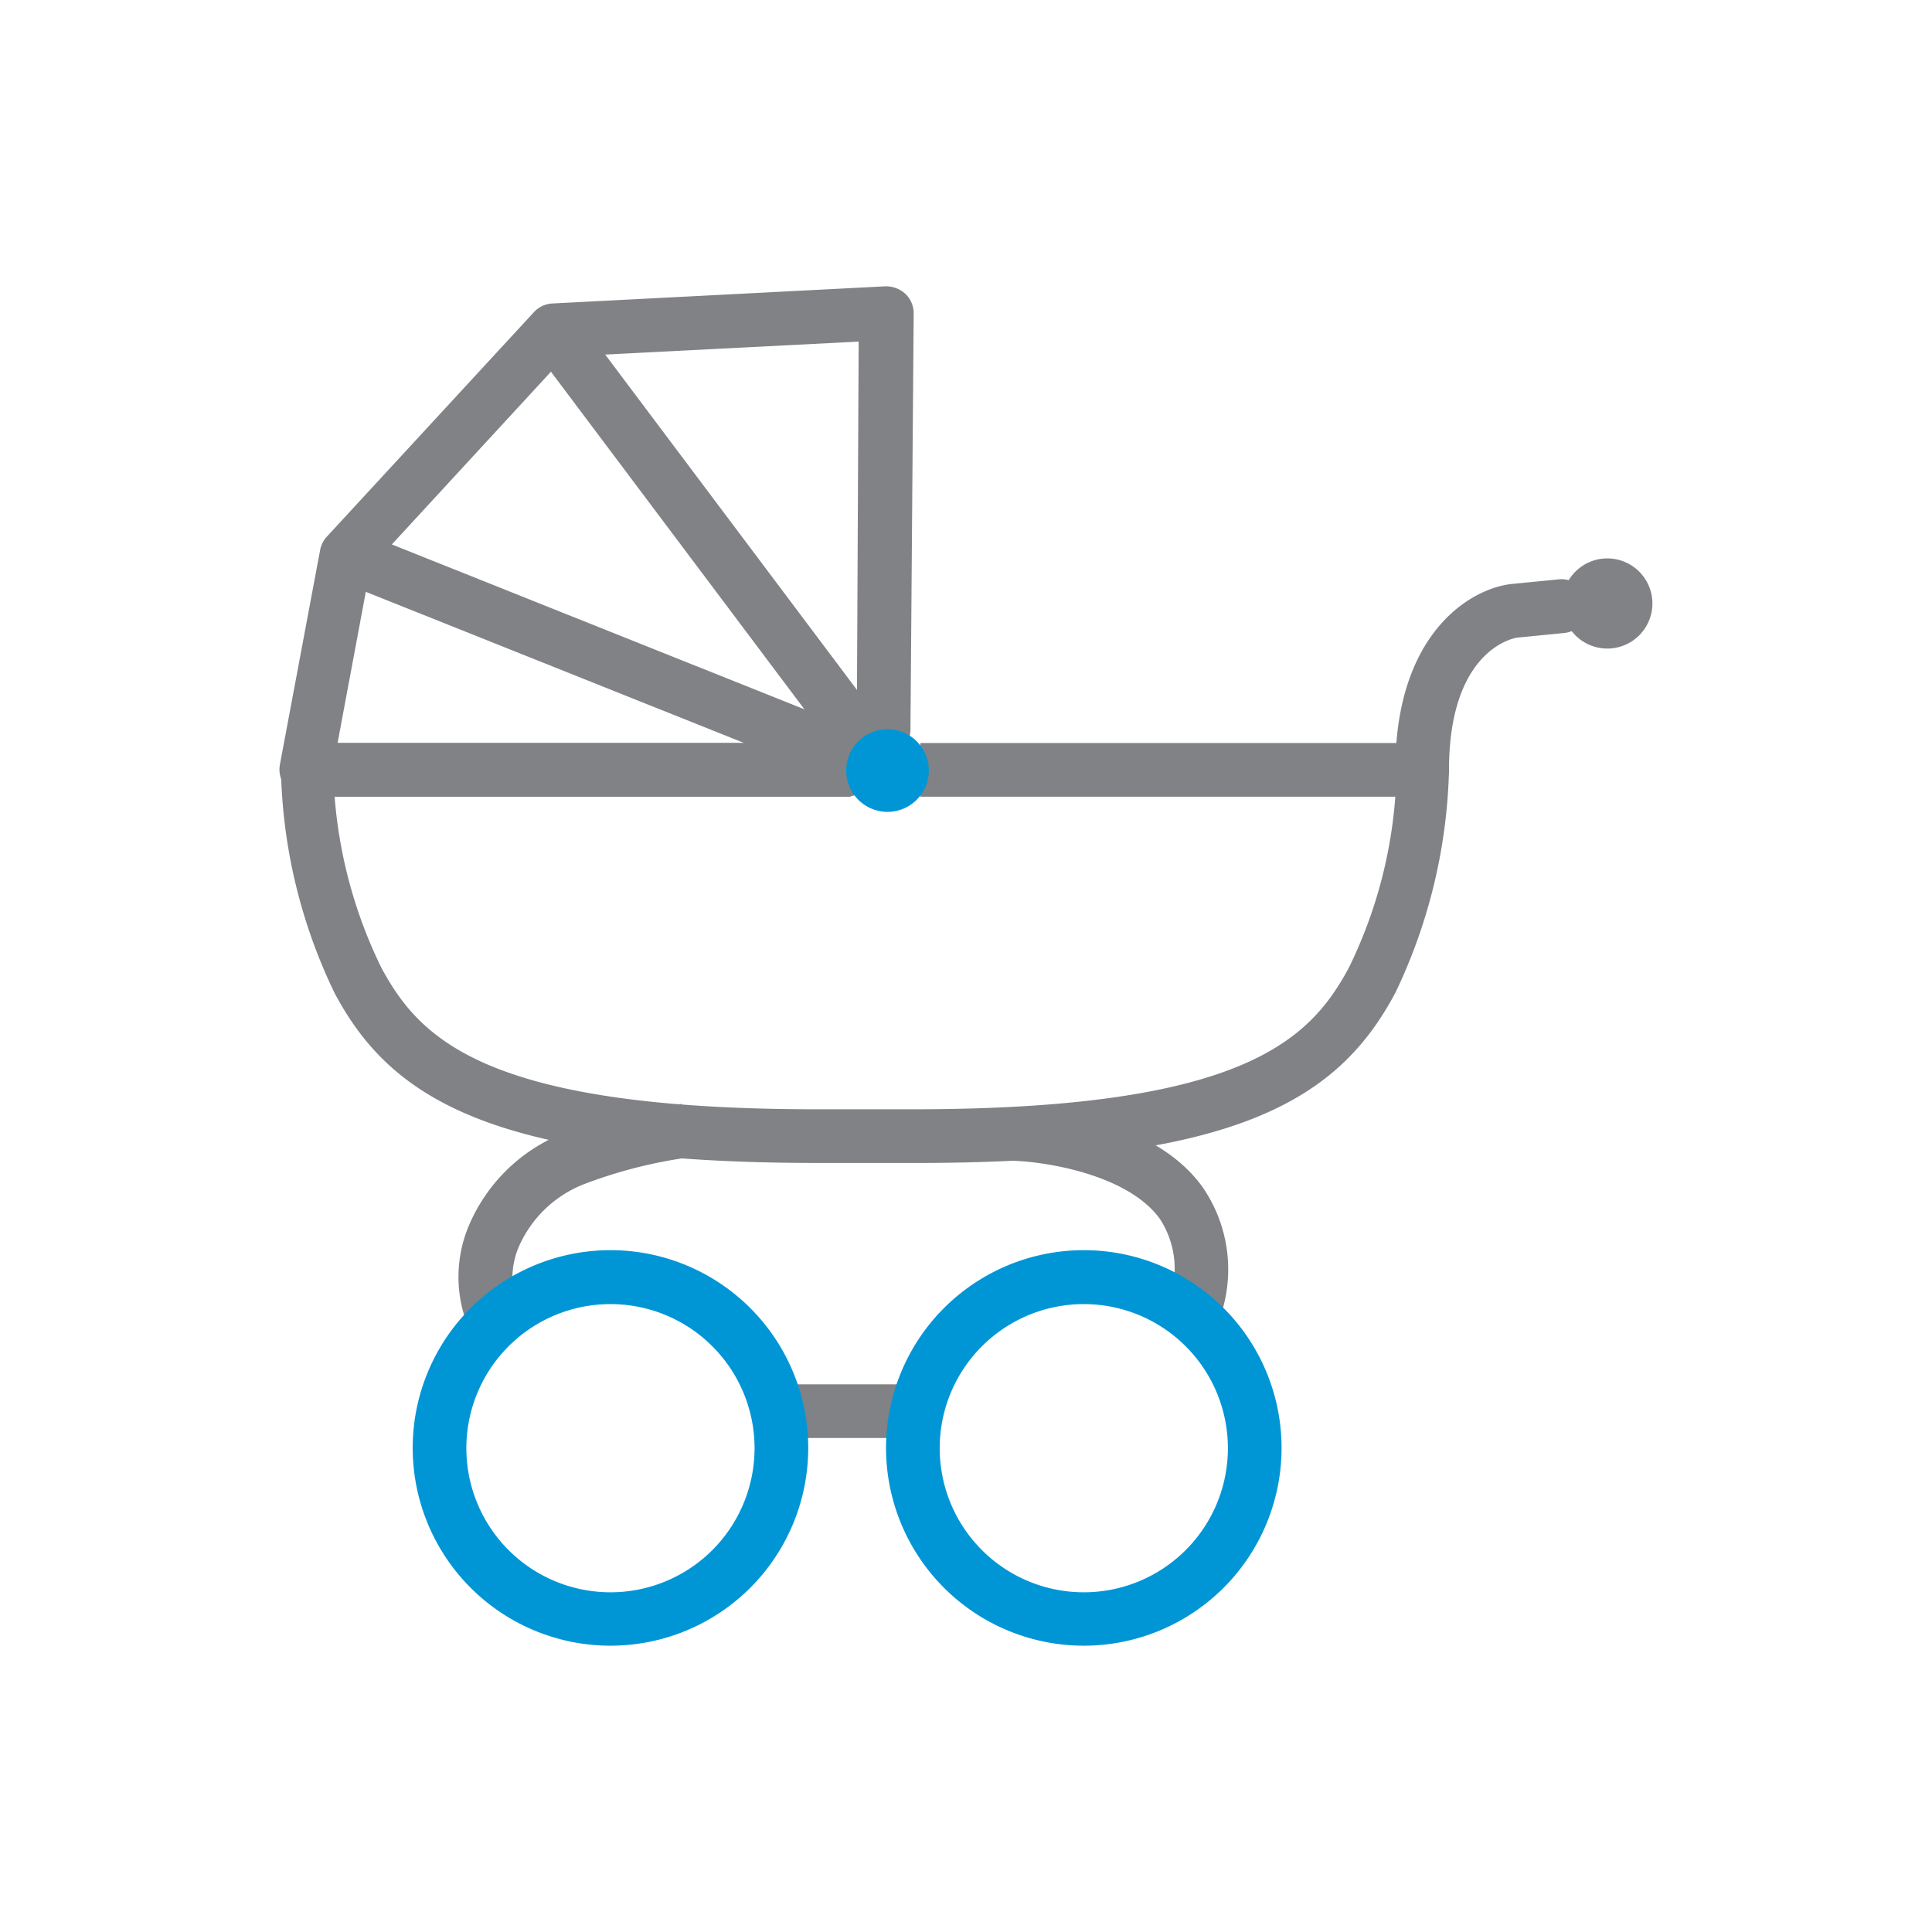<svg id="Layer_1" data-name="Layer 1" xmlns="http://www.w3.org/2000/svg" viewBox="0 0 72 72"><defs><style>.cls-1{fill:#808285;}.cls-2{fill:#0096d6;}</style></defs><path class="cls-1" d="M53,29.69a1,1,0,0,1-1-1c0-5.15,2.86-6.79,4.37-6.93l1.73-.17a1,1,0,0,1,.19,2l-1.72.17c-.09,0-2.57.39-2.57,4.94A1,1,0,0,1,53,29.69Z"/><path class="cls-1" d="M58.22,22.5a1.68,1.68,0,1,0,1.68-1.69A1.68,1.68,0,0,0,58.22,22.5Z"/><path class="cls-1" d="M30.47,43.34c-12.16,0-15.92-2.42-18-6.33a20,20,0,0,1-2-8.32,1,1,0,0,1,1-1H31.7v2H12.47a17.6,17.6,0,0,0,1.74,6.37c1.44,2.67,3.89,5.28,16.26,5.28H34c12.38,0,14.83-2.61,16.27-5.28A17.4,17.4,0,0,0,52,29.69H34.3v-2H53a1,1,0,0,1,.71.29,1.05,1.05,0,0,1,.29.71A20.28,20.28,0,0,1,52,37C49.87,41,46.06,43.4,33.65,43.34H30.47Z"/><path class="cls-1" d="M31.53,29.69H11.42a1,1,0,0,1-.77-.37,1,1,0,0,1-.22-.82l1.5-8a1,1,0,0,1,.25-.5l7.72-8.37a1,1,0,0,1,.68-.32L33,10.67a1.07,1.07,0,0,1,.74.28,1,1,0,0,1,.31.73l-.12,15.51a1,1,0,0,1-1,1h0a1,1,0,0,1-1-1L32,12.73l-10.95.56-7.25,7.87-1.22,6.53H31.53a1,1,0,0,1,0,2Z"/><path class="cls-1" d="M45.44,49.17l-1.92-.58a3.42,3.42,0,0,0-.29-3.16c-1.22-1.69-4.35-2.14-5.46-2.17l.06-2c.2,0,5,.17,7,3A5.4,5.4,0,0,1,45.44,49.17Z"/><path class="cls-1" d="M17.6,49.78a4.93,4.93,0,0,1-.17-4A6.38,6.38,0,0,1,21,42.23a18.33,18.33,0,0,1,4.41-1.09l.21,2a17.66,17.66,0,0,0-3.88,1,4.4,4.4,0,0,0-2.43,2.38,3,3,0,0,0,.09,2.43Z"/><rect class="cls-1" x="29.25" y="51.59" width="4.93" height="2"/><rect class="cls-1" x="25.4" y="10.39" width="2" height="19.22" transform="translate(-6.72 19.86) rotate(-36.9)"/><rect class="cls-1" x="21.35" y="14.3" width="2" height="20.33" transform="translate(-8.66 36.14) rotate(-68.22)"/><path class="cls-2" d="M22.76,61.33A7.37,7.37,0,1,1,30.12,54,7.37,7.37,0,0,1,22.76,61.33Zm0-12.73A5.37,5.37,0,1,0,28.12,54,5.37,5.37,0,0,0,22.76,48.6Z"/><path class="cls-2" d="M34.61,28.84a1.54,1.54,0,0,1-3.07,0,1.54,1.54,0,1,1,3.07,0Z"/><path class="cls-2" d="M40.4,61.33A7.37,7.37,0,1,1,47.76,54,7.37,7.37,0,0,1,40.4,61.33Zm0-12.73A5.37,5.37,0,1,0,45.76,54,5.37,5.37,0,0,0,40.4,48.6Z"/></svg>